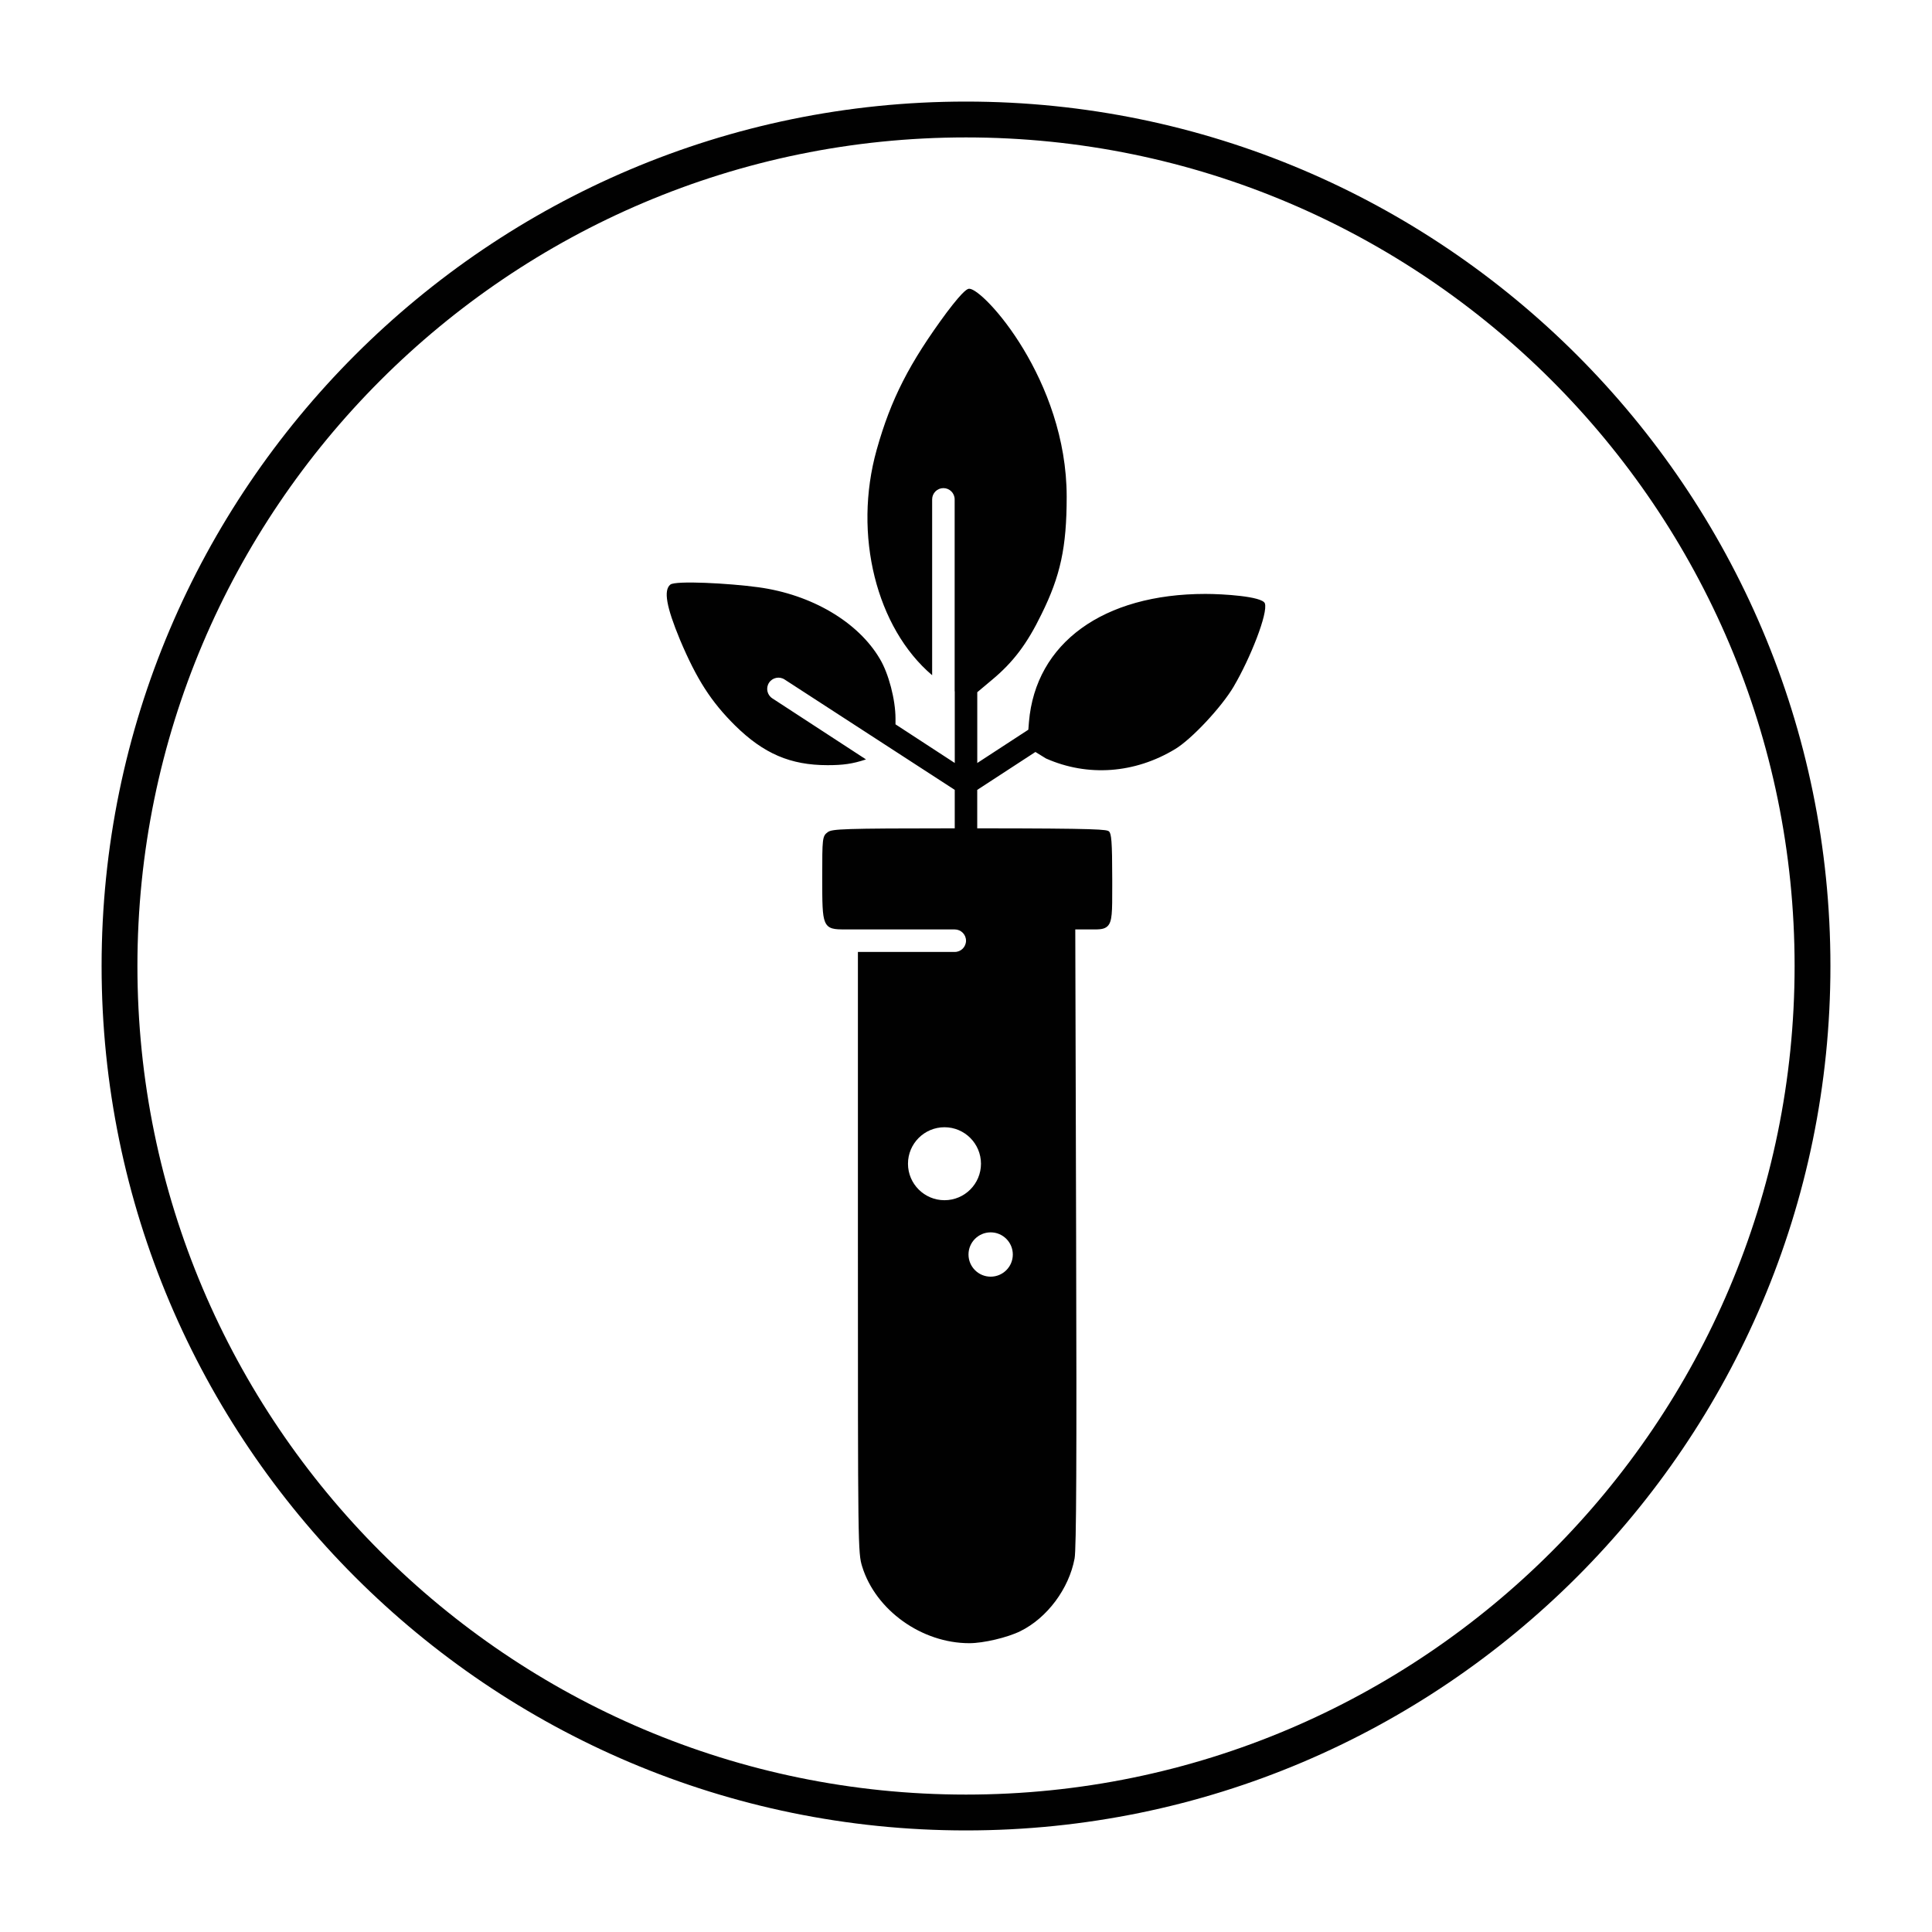<?xml version="1.0" encoding="UTF-8"?>
<svg id="Layer_1" xmlns="http://www.w3.org/2000/svg" viewBox="0 0 872.08 872.08">
  <defs>
    <style>
      .cls-1 {
        fill: #010101;
      }
    </style>
  </defs>
  <path class="cls-1" d="M556.92,309.83c-5.48,9.33-19.1,23.89-26.5,28.31-18.21,11.02-39.45,12.57-58.27,4.23l-4.77-2.94-26.27,17.12v17.35c55.33.02,58.59.51,59.51,1.43,1.01,1.01,1.43,4.23,1.43,21.56v3.28c.01,11.48.02,15.77-2.08,17.87-1.54,1.52-3.73,1.54-7.53,1.49h-7.07s.38,138.47.38,138.47c.29,100.49.1,141.28-.69,145.46-2.54,13.68-12.39,26.89-24.52,32.85-5.86,2.88-16.61,5.41-23,5.41-21.45,0-42.24-14.85-48.35-34.55-1.94-6.21-1.94-8.86-1.94-147.56v-129.91h43.72c2.81,0,5.08-2.28,5.08-5.08s-2.28-5.08-5.08-5.08h-49.24s-.08-.01-.12-.01c-4.88,0-7.77-.03-9.2-3.43-1.26-3-1.26-8.69-1.26-20.05,0-17.59,0-18.65,2.52-20.45h0c2-1.41,6.36-1.68,57.29-1.7v-17.36l-76.81-49.83c-2.34-1.53-5.5-.86-7.02,1.48-1.54,2.35-.87,5.5,1.48,7.03l42.29,27.57c-6.09,2.04-10.45,2.6-17.36,2.6-16.73,0-28.83-5.19-41.75-17.92-10.81-10.72-17.32-20.85-24.86-38.71-6.16-14.88-7.47-22.32-4.35-24.88,2.27-1.89,26.45-.62,39.73,1.2,24.05,3.28,45.06,15.67,54.85,32.33,3.95,6.57,7.06,18.42,7.06,26.95v2.6l26.75,17.44v-32.35l-.05-.03v-86.61c0-2.81-2.28-5.08-5.08-5.08s-5.08,2.28-5.08,5.08v79.38c-25.07-21.27-35.83-63.3-25.03-101.79,6.41-22.84,14.71-39.09,31.71-62.11h.01c7.97-10.55,9.46-10.55,10.09-10.55,6.44,0,43.95,41.19,43.95,93.88,0,22.92-2.86,35.81-11.38,53.04-6.49,13.37-12.78,21.7-22.44,29.71l-6.54,5.49v31.95l23.05-15.03.28-3.5c3.01-35.65,33.54-57.79,79.67-57.79,7.84,0,25.48,1.07,26.8,4.22,1.61,4.29-6.66,25.07-14.01,37.5ZM442.8,525.29c0-9.08-7.38-16.47-16.47-16.47s-16.48,7.39-16.48,16.47,7.39,16.47,16.48,16.47,16.47-7.38,16.47-16.47ZM447.17,556.27c-5.52,0-10,4.48-10,10s4.48,10,10,10,10-4.48,10-10-4.48-10-10-10Z"/>
  <path class="cls-1" d="M436.04,826.23c-215.15,0-390.18-175.04-390.18-390.19S220.89,45.85,436.04,45.85s390.19,175.04,390.19,390.19-175.04,390.19-390.19,390.19ZM436.04,62.03c-206.23,0-374.01,167.78-374.01,374.01s167.78,374.01,374.01,374.01,374.02-167.78,374.02-374.01S642.28,62.03,436.04,62.03Z"/>
</svg>